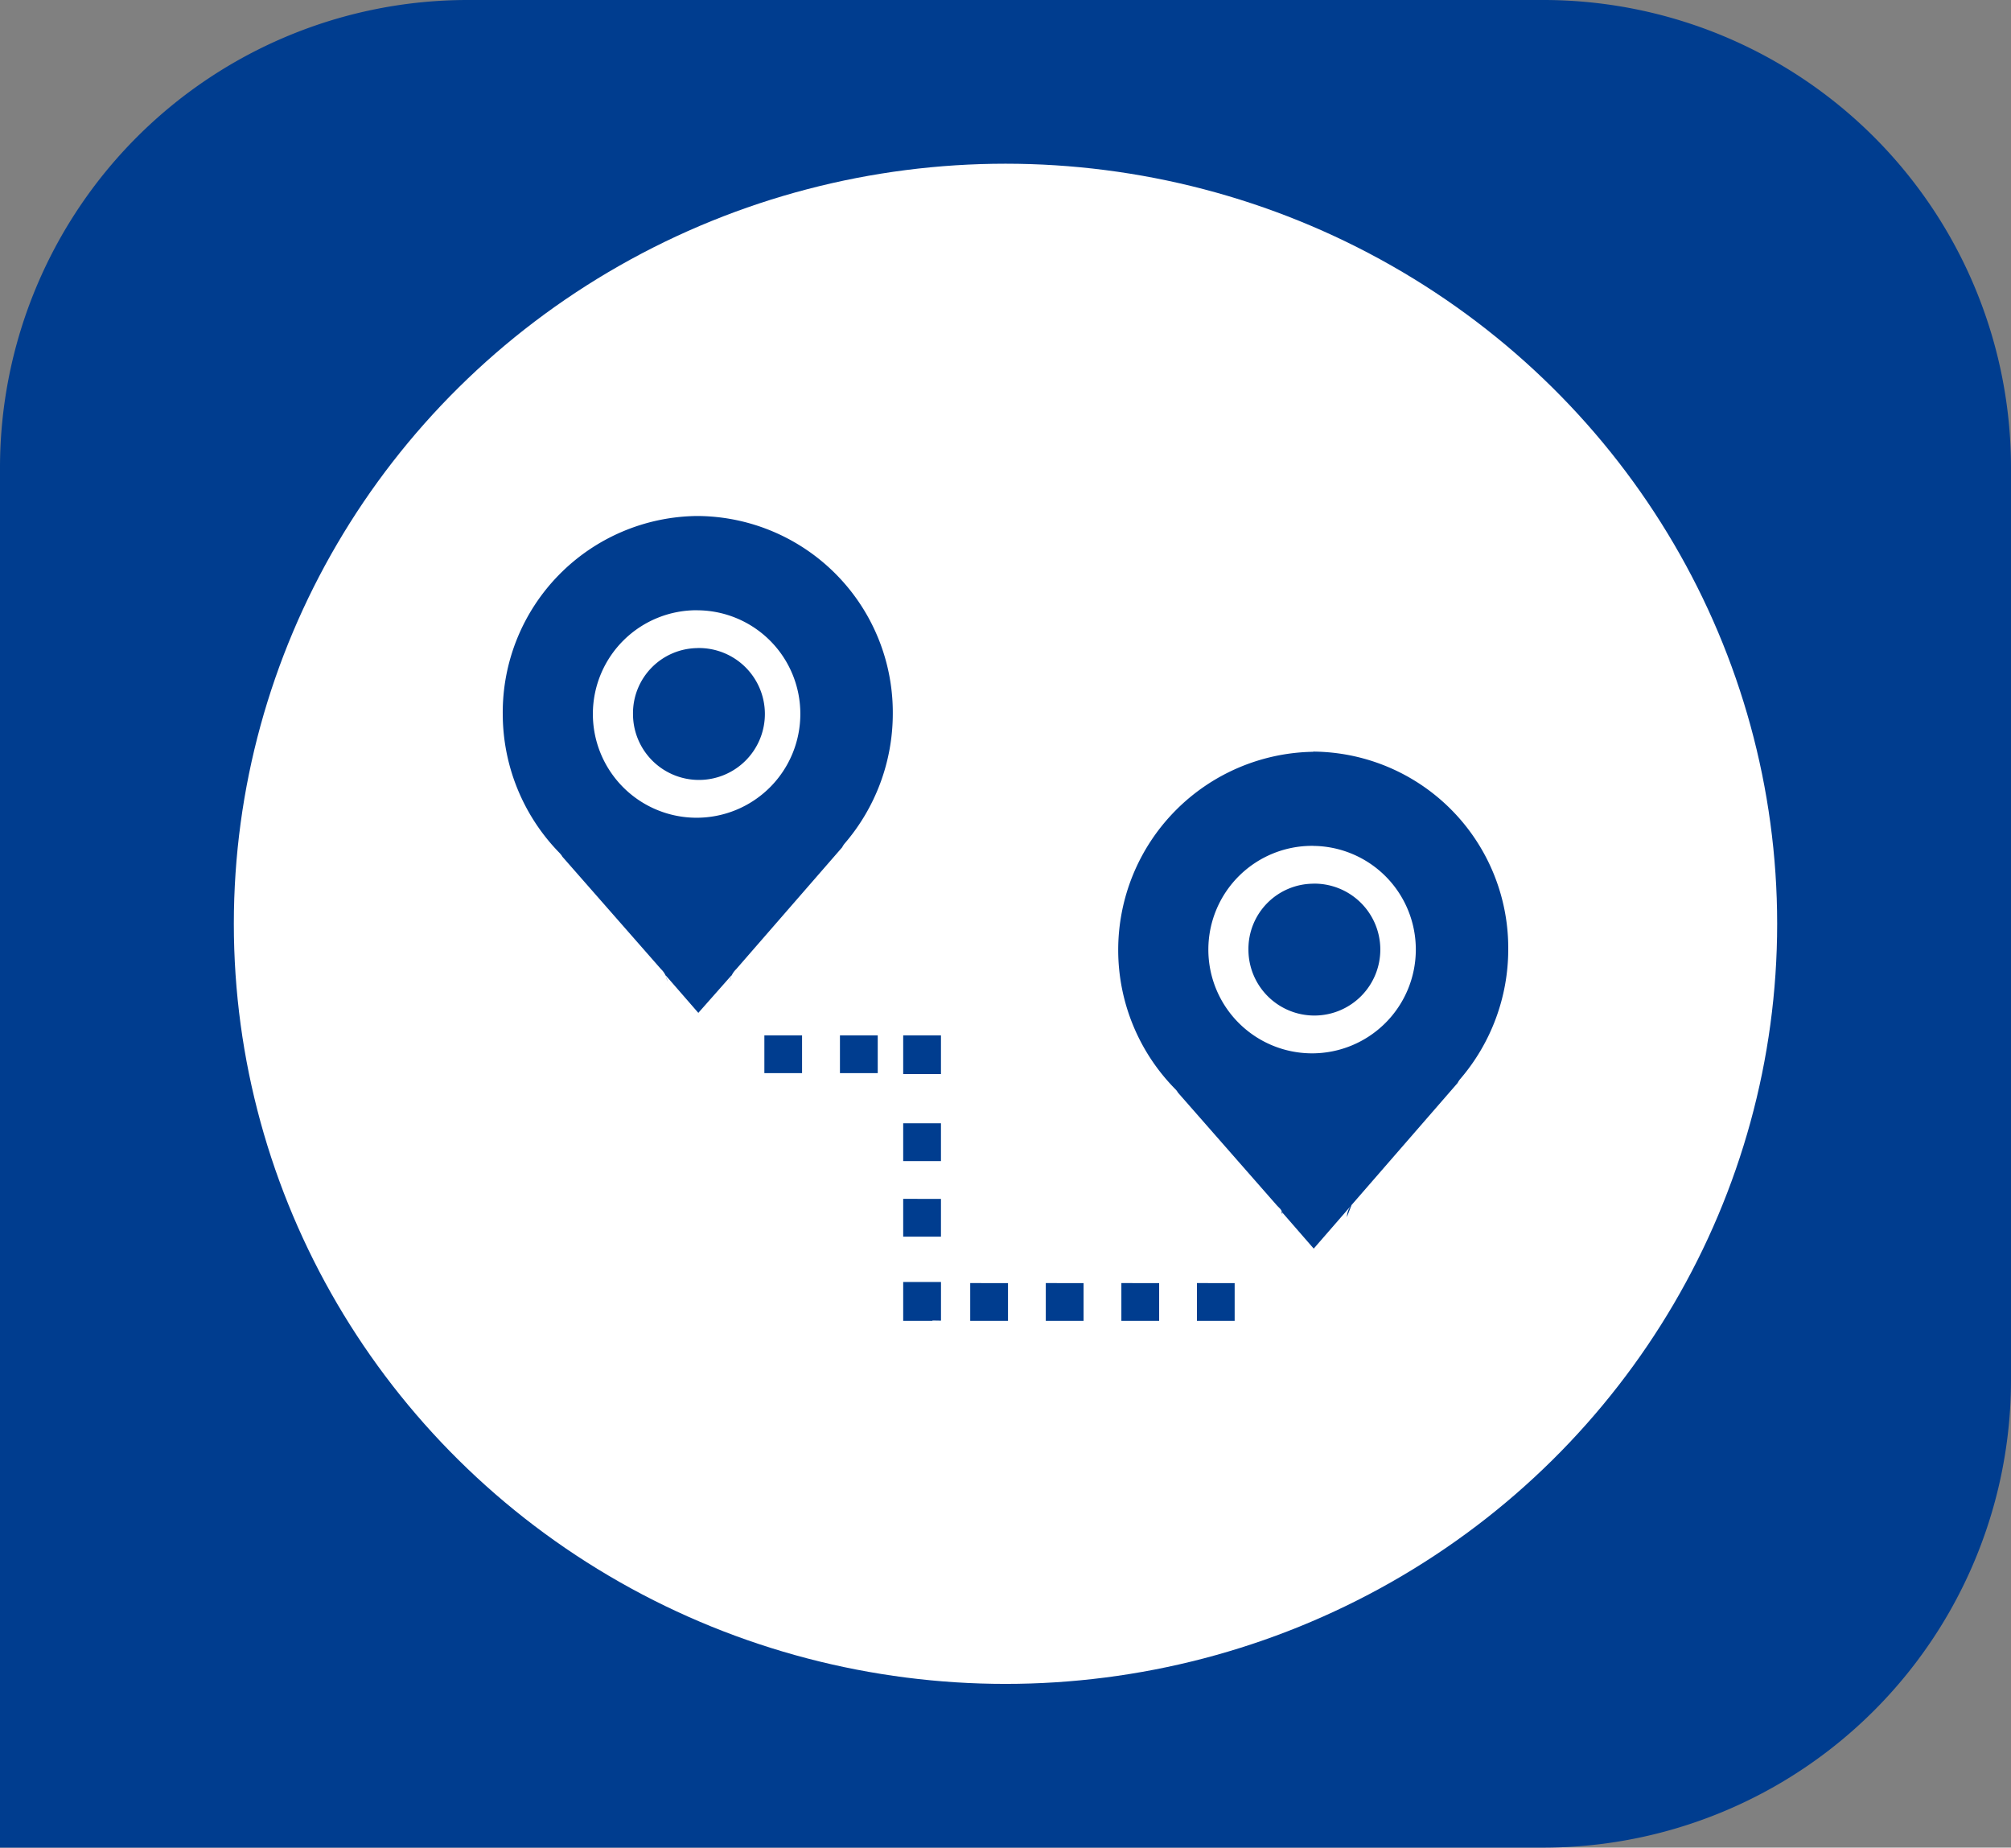 <svg xmlns="http://www.w3.org/2000/svg" width="86" height="79" viewBox="0 0 86 79">
  <rect x="0" y="0" width="86" height="79" fill="#808080" stroke="none"/>
  <g id="Group_12" data-name="Group 12" transform="translate(0 -0.457)">
    <path id="Rectangle_11" data-name="Rectangle 11" d="M20,0H66A20,20,0,0,1,86,20V59A20,20,0,0,1,66,79H0a0,0,0,0,1,0,0V20A20,20,0,0,1,20,0Z" transform="translate(0 0.457)" fill="#003d8f"/>
    <ellipse id="Ellipse_1" data-name="Ellipse 1" cx="33" cy="32.5" rx="33" ry="32.5" transform="translate(10 7.457)" fill="#fff"/>
    <path id="Path_3" data-name="Path 3" d="M11.329,6h.013a8.4,8.4,0,0,1,8.338,8.467A8.52,8.52,0,0,1,17.625,20a.808.808,0,0,0-.11.167l-4.532,5.21a.9.9,0,0,0-.268.514l.069-.252-1.42,1.606-1.392-1.6.069.265a.892.892,0,0,0-.271-.533l-4.2-4.787-.019-.022a.578.578,0,0,0-.085-.117l-.013-.019A8.512,8.512,0,0,1,3,14.466,8.4,8.4,0,0,1,11.329,6Zm.013,4.03a4.436,4.436,0,1,0,4.384,4.434A4.425,4.425,0,0,0,11.341,10.032Zm0,1.616A2.82,2.82,0,1,1,8.57,14.466,2.786,2.786,0,0,1,11.341,11.648Zm26.318,4.428A8.4,8.4,0,0,1,46,24.543a8.523,8.523,0,0,1-2.058,5.536.808.808,0,0,0-.107.164L39.3,35.46a.808.808,0,0,0-.2.514l.2-.511-1.619,1.862-1.392-1.6.05.139c0-.2-.123-.26-.252-.407l-4.2-4.788-.016-.019a.575.575,0,0,0-.092-.126,8.474,8.474,0,0,1,5.88-14.442Zm0,4.03a4.436,4.436,0,1,0,4.387,4.437A4.428,4.428,0,0,0,37.659,20.106Zm0,1.616a2.82,2.82,0,1,1-2.771,2.821A2.791,2.791,0,0,1,37.659,21.722ZM14.188,28.207v1.616H15.8V28.207Zm3.232,0v1.616h1.616V28.207Zm3.232,0v0h-.527v1.653H21.74V28.207H20.651Zm-.527,3.759v1.616H21.74V31.966Zm0,3.232v1.616H21.74V35.2Zm0,3.554v1.662h1.25V40.4l.366.006V38.752Zm2.866.047v1.616h1.616V38.8Zm3.232,0v1.616h1.616V38.8Zm3.232,0v1.616h1.616V38.8Zm3.232,0v1.616H34.3V38.8Z" transform="translate(18.5 16.52)" fill="#003d8f"/>
  </g>
</svg>
